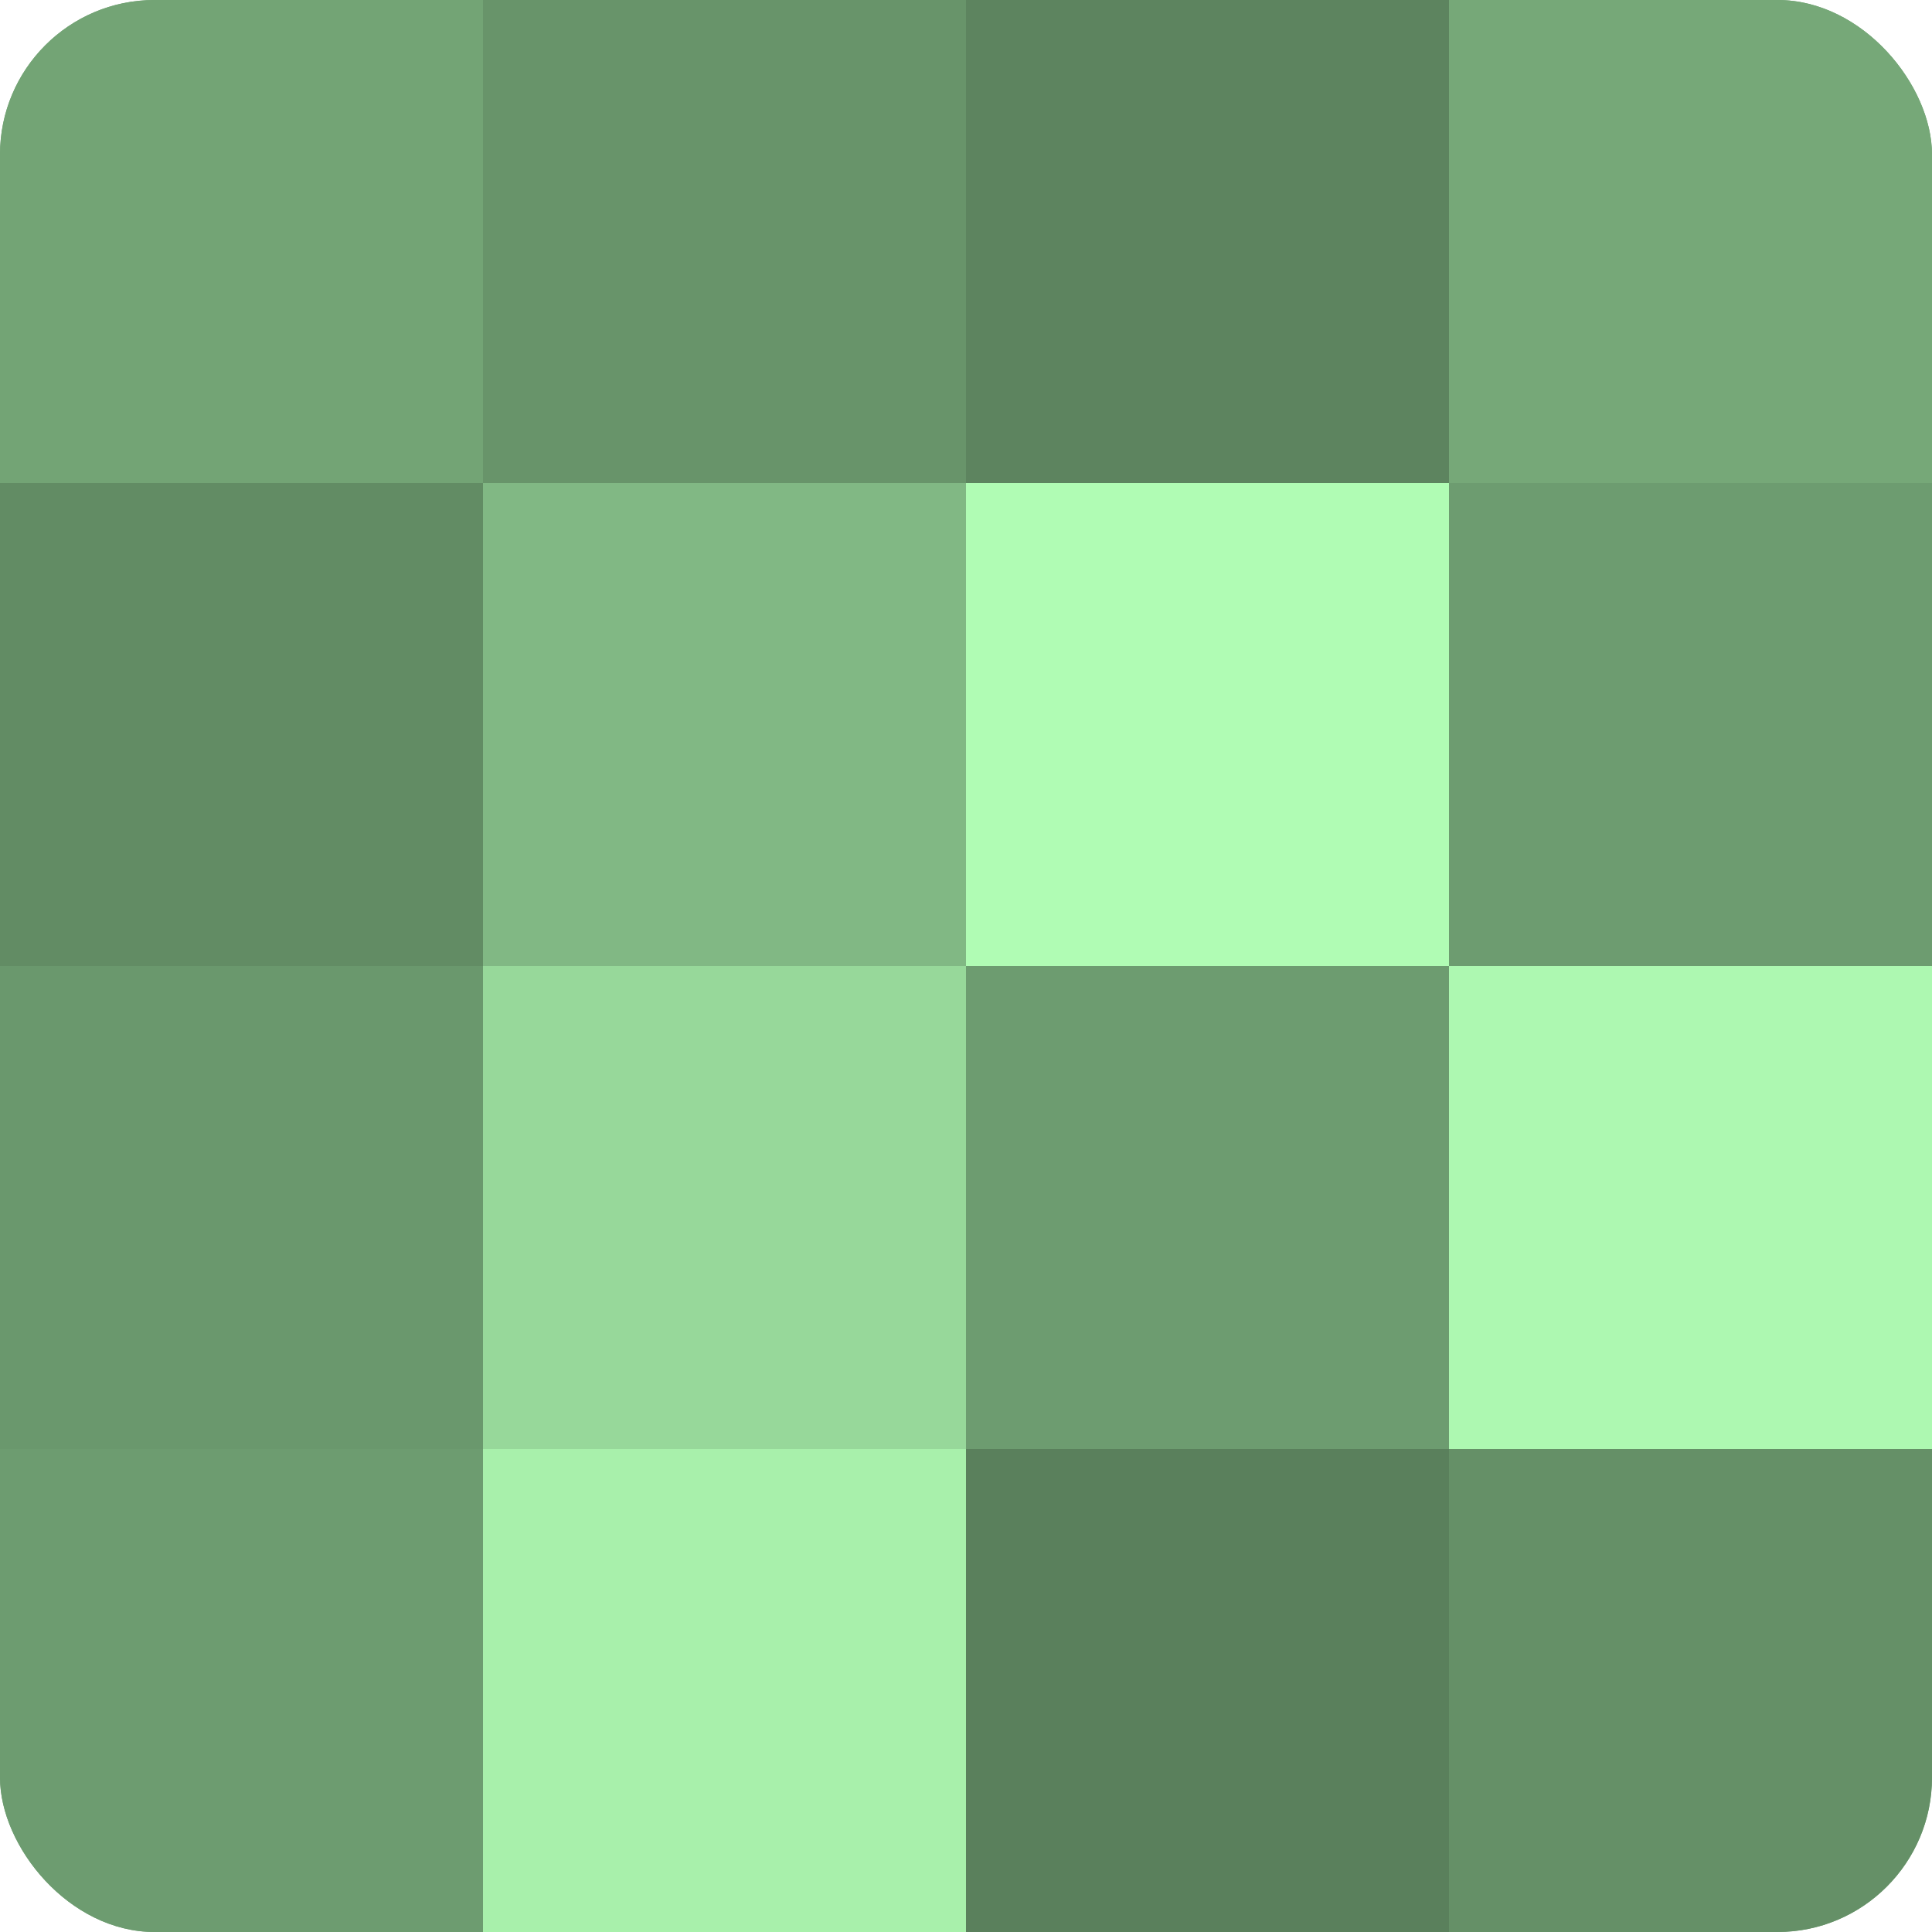 <?xml version="1.0" encoding="UTF-8"?>
<svg xmlns="http://www.w3.org/2000/svg" width="60" height="60" viewBox="0 0 100 100" preserveAspectRatio="xMidYMid meet"><defs><clipPath id="c" width="100" height="100"><rect width="100" height="100" rx="8" ry="8"/></clipPath></defs><g clip-path="url(#c)"><rect width="100" height="100" fill="#70a072"/><rect width="25" height="25" fill="#73a475"/><rect y="25" width="25" height="25" fill="#628c64"/><rect y="50" width="25" height="25" fill="#6a986d"/><rect y="75" width="25" height="25" fill="#6d9c70"/><rect x="25" width="25" height="25" fill="#68946a"/><rect x="25" y="25" width="25" height="25" fill="#81b884"/><rect x="25" y="50" width="25" height="25" fill="#97d89a"/><rect x="25" y="75" width="25" height="25" fill="#a8f0ab"/><rect x="50" width="25" height="25" fill="#5d845f"/><rect x="50" y="25" width="25" height="25" fill="#b0fcb4"/><rect x="50" y="50" width="25" height="25" fill="#6d9c70"/><rect x="50" y="75" width="25" height="25" fill="#5a805c"/><rect x="75" width="25" height="25" fill="#76a878"/><rect x="75" y="25" width="25" height="25" fill="#6d9c70"/><rect x="75" y="50" width="25" height="25" fill="#adf8b1"/><rect x="75" y="75" width="25" height="25" fill="#659067"/></g></svg>
